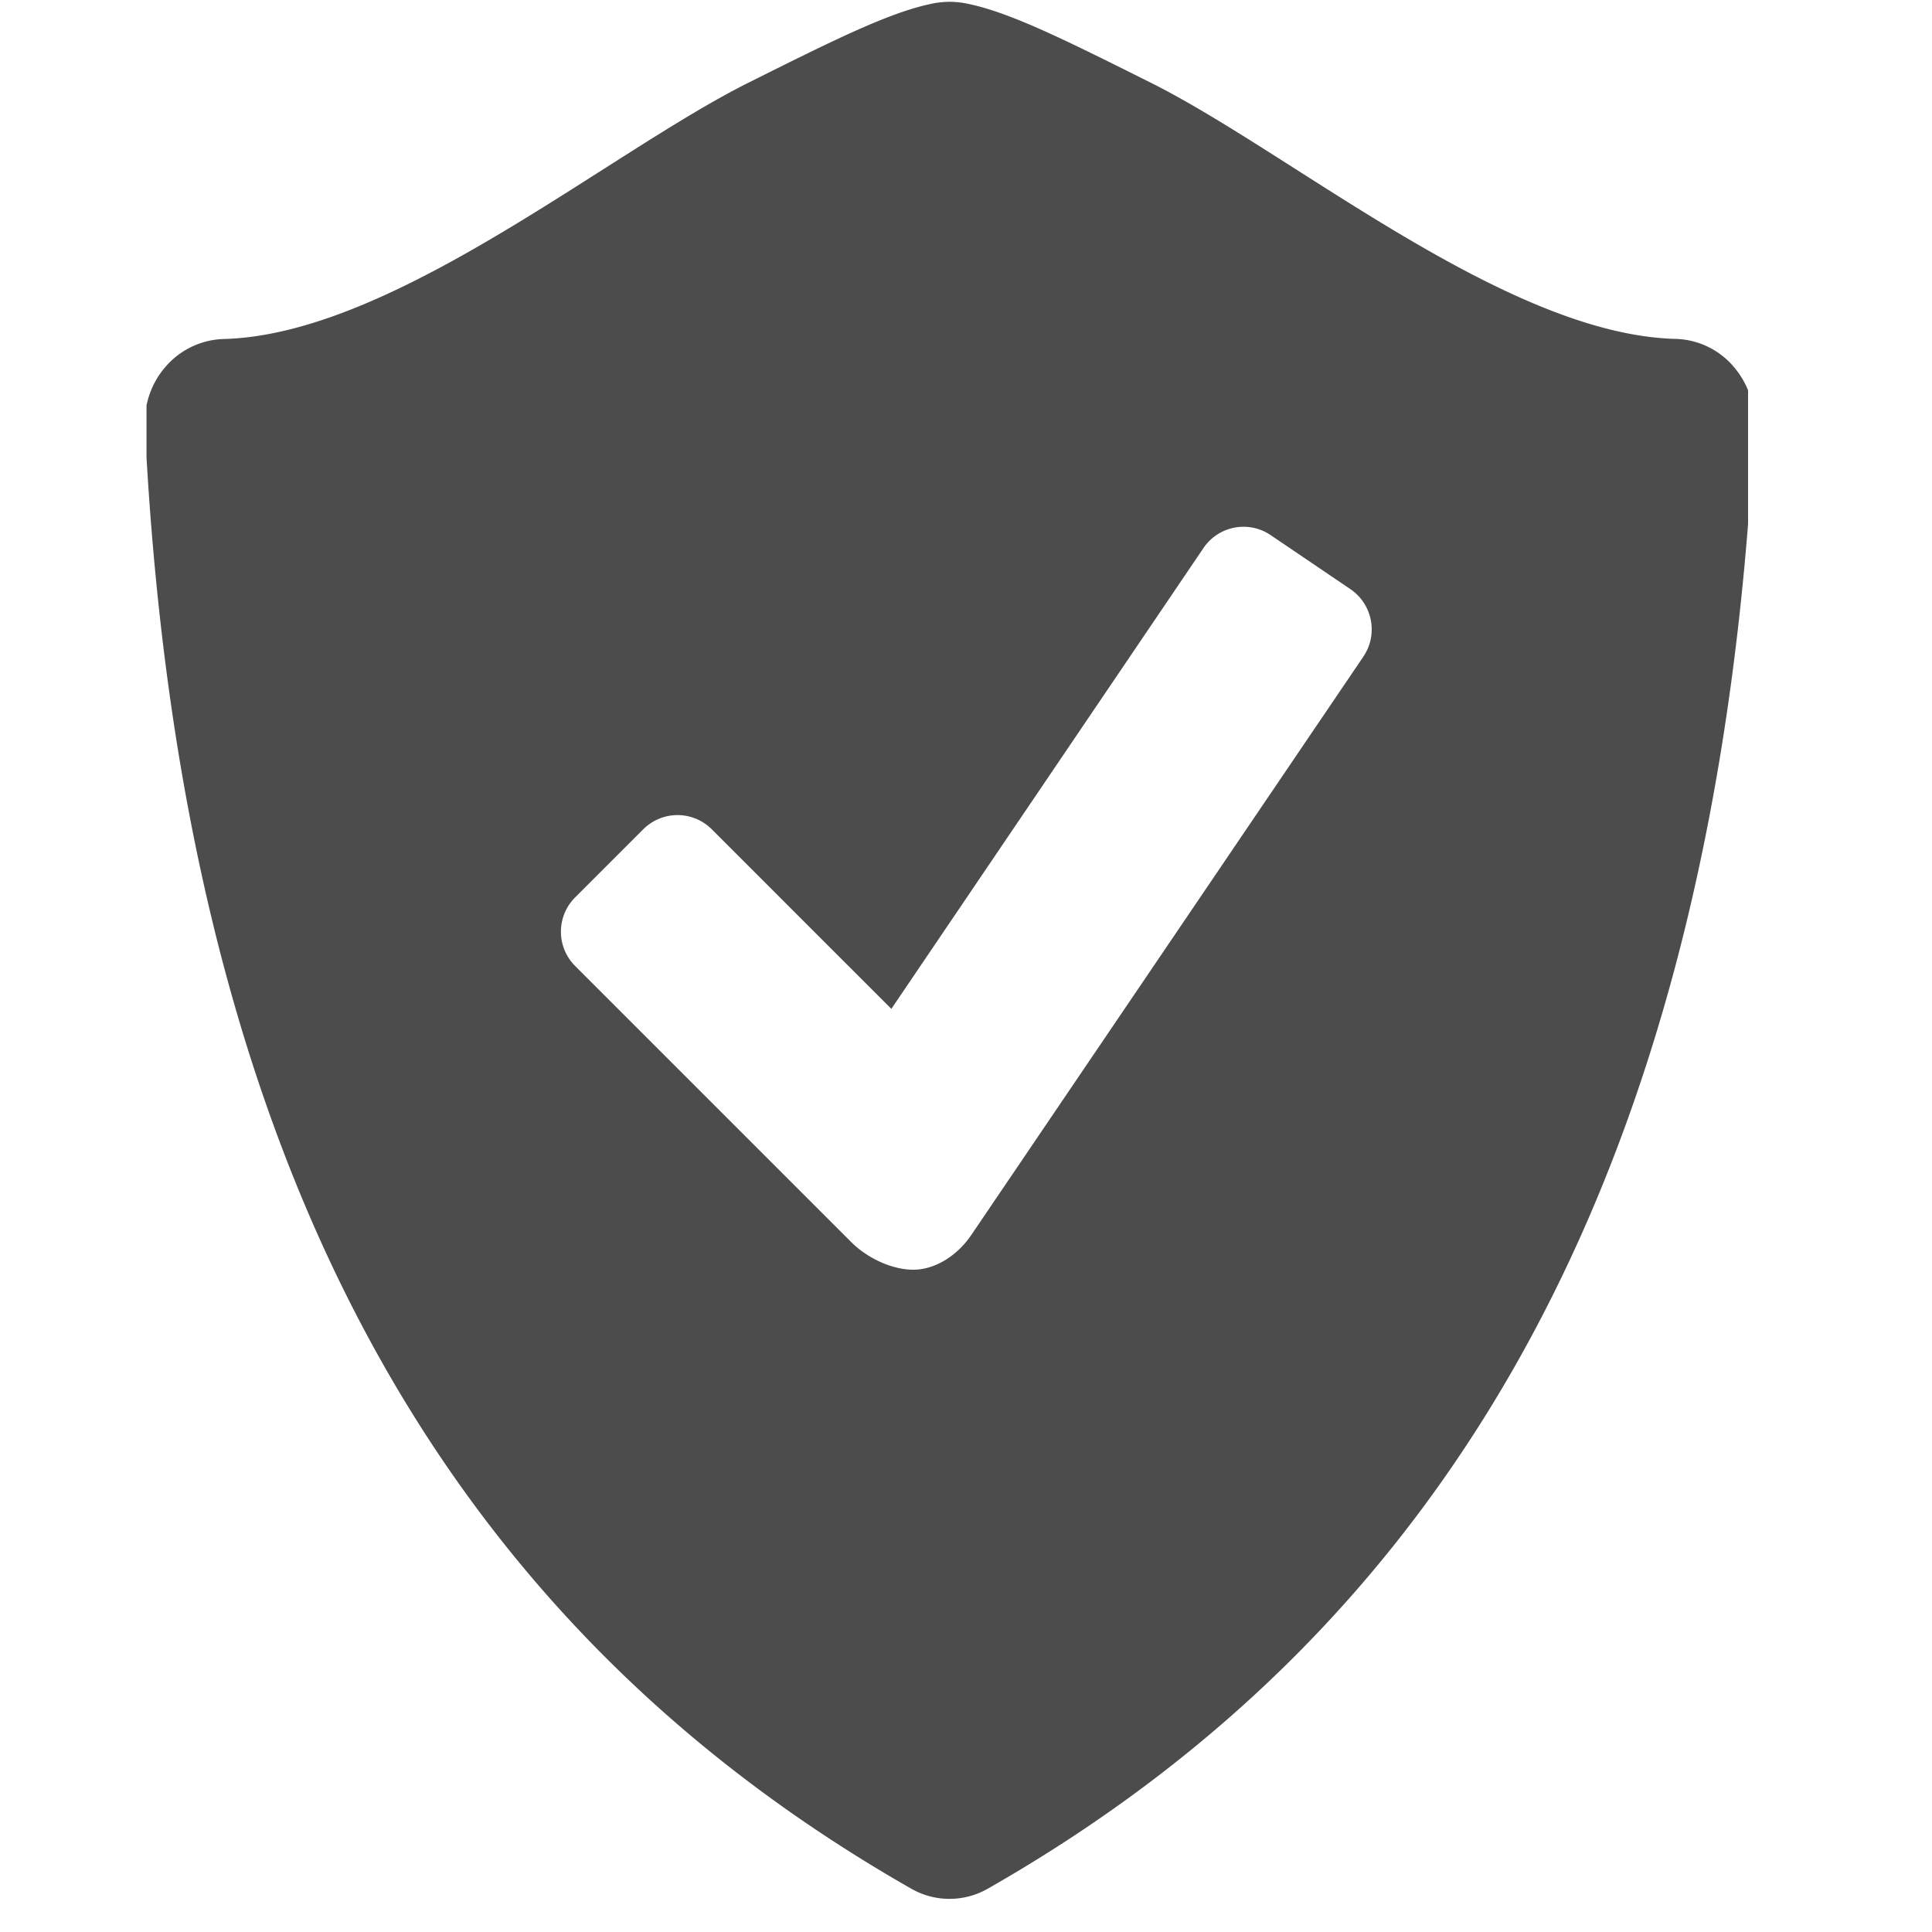 <svg xmlns="http://www.w3.org/2000/svg" width="50" viewBox="0 0 37.5 37.5" height="50" version="1.0"><defs><clipPath id="a"><path d="M2.844 0H33.93v37H2.844zm0 0"/></clipPath></defs><g clip-path="url(#a)"><path fill="#4c4c4c" d="M33.637 7.102a1.535 1.535 0 00-1.11-.524c-3.285-.082-7.437-3.594-10.183-4.969C20.648.762 19.53.2 18.687.055a1.852 1.852 0 00-.253-.02 1.91 1.91 0 00-.258.02c-.844.148-1.961.707-3.656 1.554-2.747 1.375-6.9 4.887-10.18 4.971a1.551 1.551 0 00-1.113.523c-.29.324-.438.753-.414 1.195.703 14.332 5.843 23.203 14.863 28.355a1.497 1.497 0 001.508 0C28.207 31.5 33.344 22.63 34.05 8.297a1.661 1.661 0 00-.414-1.195zm-7.172 5.64l-7.613 11.23c-.274.403-.704.673-1.125.673-.426 0-.903-.235-1.2-.532l-5.367-5.367a.94.94 0 010-1.324l1.328-1.328a.94.94 0 011.325 0l3.488 3.488 6.062-8.95a.938.938 0 011.301-.245l1.55 1.05c.427.293.54.876.25 1.305zm0 0"/></g></svg>